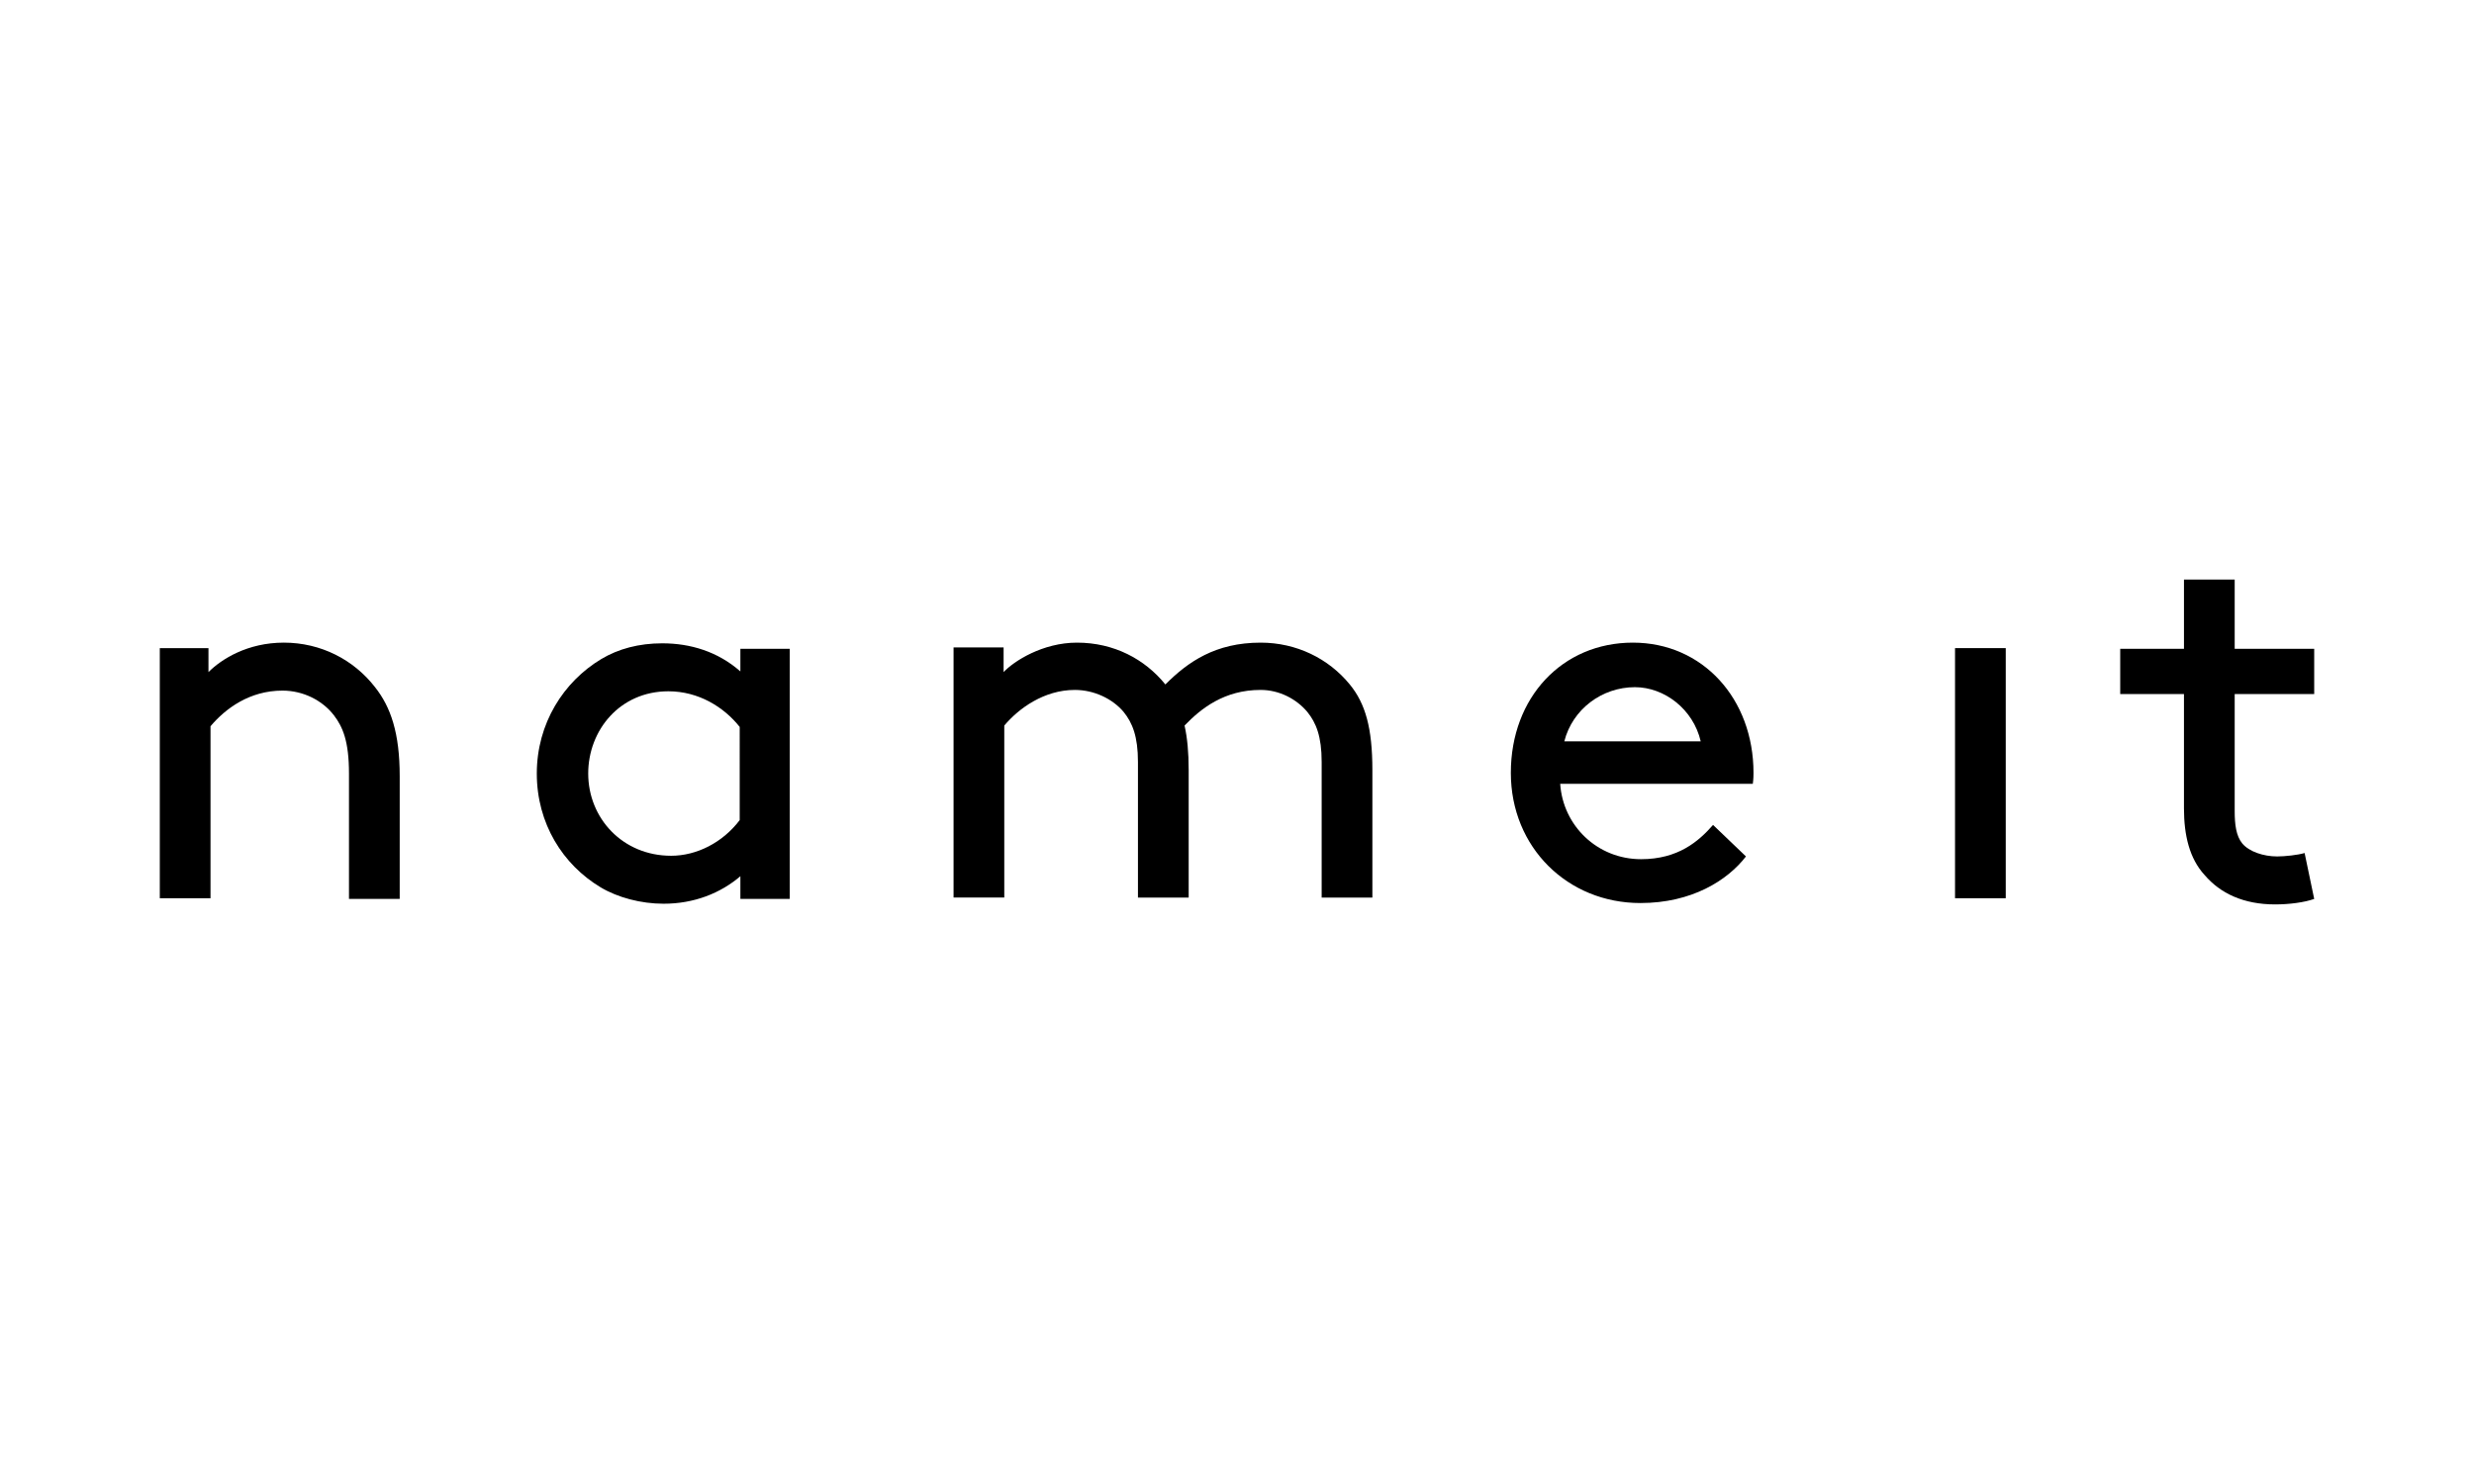 <?xml version="1.0" encoding="utf-8"?>
<!-- Generator: Adobe Illustrator 15.1.0, SVG Export Plug-In . SVG Version: 6.00 Build 0)  -->
<!DOCTYPE svg PUBLIC "-//W3C//DTD SVG 1.1//EN" "http://www.w3.org/Graphics/SVG/1.1/DTD/svg11.dtd">
<svg version="1.1" id="Layer_1" xmlns="http://www.w3.org/2000/svg" xmlns:xlink="http://www.w3.org/1999/xlink" x="0px" y="0px"
	 width="500px" height="300px" viewBox="47.64 270.945 500 300" enable-background="new 47.64 270.945 500 300"
	 xml:space="preserve">
<g>
	<path d="M89.771,406.814c2.632-2.633,7.896-5.957,15.238-5.957c7.481,0,14.131,3.463,18.426,9.005
		c3.186,4.018,4.986,9.282,4.986,18.009v24.798H118.17v-25.352c0-6.511-1.247-9.42-3.048-11.775
		c-2.355-3.048-6.234-4.987-10.39-4.987c-6.65,0-11.499,3.603-14.547,7.204v34.771H79.935v-50.564h9.836V406.814z"/>
	<path d="M197.412,447.96c-4.156,3.601-9.559,5.68-15.654,5.68c-4.572,0-9.282-1.248-12.745-3.325
		c-7.619-4.572-12.884-12.884-12.884-22.997s5.402-18.563,13.022-23.136c3.463-2.077,7.619-3.186,12.329-3.186
		c5.68,0,11.222,1.662,15.793,5.68v-4.571h9.975v50.564h-9.975v-4.709H197.412z M197.134,417.897
		c-3.187-4.018-8.312-7.204-14.407-7.204c-9.836,0-16.208,7.896-16.208,16.624c0,9.004,6.926,16.625,16.762,16.625
		c5.126,0,10.391-2.634,13.854-7.204V417.897z"/>
	<path d="M250.47,401.965v4.85c2.078-2.217,7.896-5.957,14.822-5.957c7.481,0,13.715,3.324,17.871,8.45
		c4.571-4.571,10.113-8.45,19.256-8.45c7.204,0,13.716,3.187,18.011,8.45c3.185,3.879,4.57,8.866,4.57,17.317v25.767H314.75v-27.429
		c0-5.126-1.108-7.896-2.909-10.113c-2.217-2.633-5.681-4.433-9.421-4.433c-7.342,0-12.052,3.74-15.377,7.203
		c0.555,2.493,0.831,5.402,0.831,9.005v25.767h-10.251v-27.429c0-5.126-1.108-7.896-2.909-10.113
		c-2.217-2.633-5.957-4.433-9.836-4.433c-6.234,0-11.36,3.74-14.27,7.203v34.771h-10.251v-50.564h10.113V401.965z"/>
	<path d="M362.958,429.396c0.554,8.451,7.481,15.239,16.348,15.239c7.48,0,11.637-3.603,14.546-6.927l6.65,6.372
		c-3.741,4.85-10.944,9.42-21.335,9.42c-14.685,0-26.183-11.222-26.183-26.321c0-15.238,10.39-26.321,24.659-26.321
		c14.13,0,24.382,11.359,24.382,26.321c0,0.416,0,1.247-0.139,2.217H362.958z M363.79,420.807h27.568
		c-1.523-6.512-7.342-10.944-13.299-10.944C371.41,409.862,365.453,414.295,363.79,420.807z"/>
	<path d="M442.755,401.965h10.25v50.565h-10.25V401.965z"/>
	<path d="M515.345,452.669c-1.938,0.692-4.987,1.109-7.896,1.109c-6.372,0-11.083-2.218-14.27-5.959
		c-3.047-3.323-4.155-8.034-4.155-13.437v-23.135H476.14v-9.145h12.885v-13.991h10.25v13.991h16.07v9.145h-16.07v23.688
		c0,2.633,0.277,4.987,1.525,6.511c1.385,1.664,4.294,2.633,7.065,2.633c1.523,0,4.156-0.276,5.541-0.692L515.345,452.669z"/>
</g>
<g>
	<path d="M446.951,670.854c3.863,0,6.889,3.192,6.889,6.889c0,3.864-3.193,6.889-6.889,6.889c-3.865,0-6.889-3.192-6.889-6.889
		C439.894,673.878,443.085,670.854,446.951,670.854z M446.951,683.454c3.191,0,5.713-2.52,5.713-5.712s-2.521-5.713-5.713-5.713
		c-3.193,0-5.713,2.521-5.713,5.713S443.757,683.454,446.951,683.454z M447.958,678.078l2.352,3.528h-1.68l-2.352-3.36h-0.336v3.36
		h-1.514v-7.561h2.521c0.672,0,1.176,0.168,1.512,0.504c0.504,0.336,0.84,1.008,0.84,1.68
		C449.47,676.901,448.798,677.742,447.958,678.078z M445.943,676.733h1.008c0.504,0,0.672,0,0.84-0.168s0.168-0.336,0.168-0.504
		s0-0.336-0.168-0.504s-0.336-0.336-0.84-0.336h-1.008V676.733z"/>
</g>
</svg>
